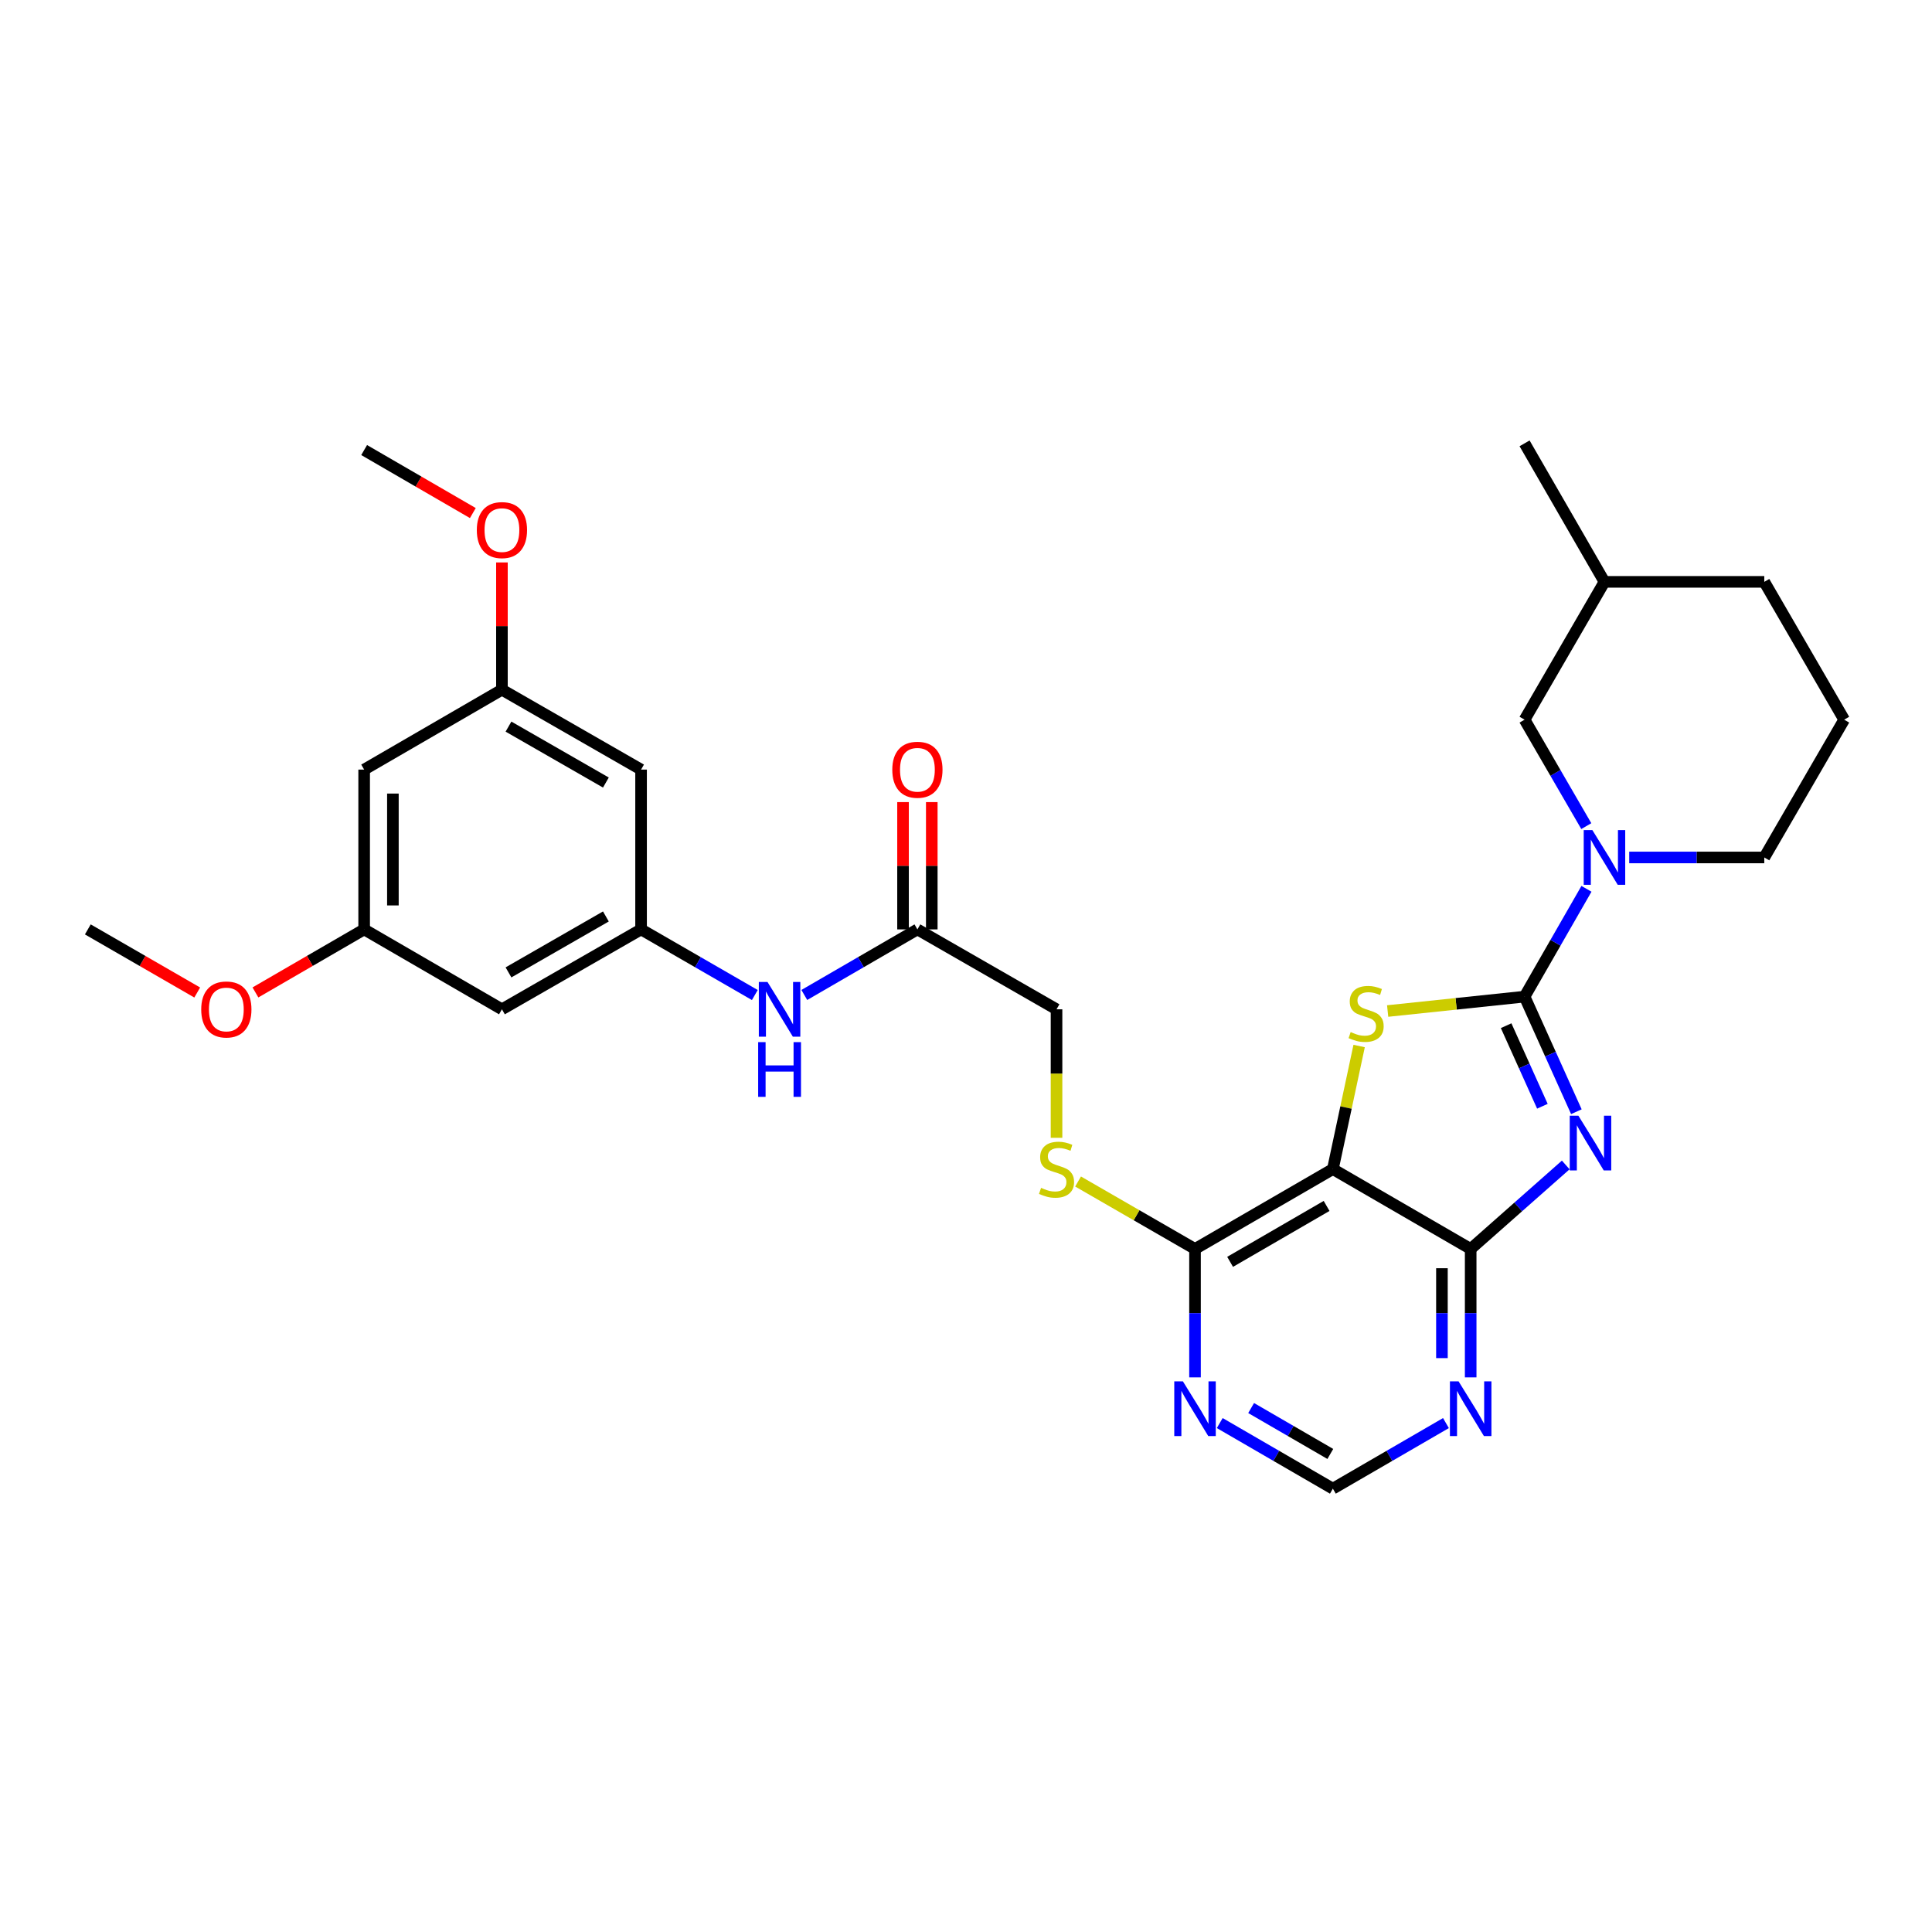 <?xml version='1.0' encoding='iso-8859-1'?>
<svg version='1.1' baseProfile='full'
              xmlns='http://www.w3.org/2000/svg'
                      xmlns:rdkit='http://www.rdkit.org/xml'
                      xmlns:xlink='http://www.w3.org/1999/xlink'
                  xml:space='preserve'
width='1000px' height='1000px' viewBox='0 0 1000 1000'>
<!-- END OF HEADER -->
<rect style='opacity:1.0;fill:#FFFFFF;stroke:none' width='1000' height='1000' x='0' y='0'> </rect>
<path class='bond-0' d='M 789.116,515.854 L 802.522,545.637' style='fill:none;fill-rule:evenodd;stroke:#000000;stroke-width:6px;stroke-linecap:butt;stroke-linejoin:miter;stroke-opacity:1' />
<path class='bond-0' d='M 802.522,545.637 L 815.928,575.42' style='fill:none;fill-rule:evenodd;stroke:#0000FF;stroke-width:6px;stroke-linecap:butt;stroke-linejoin:miter;stroke-opacity:1' />
<path class='bond-0' d='M 779.571,530.895 L 788.955,551.743' style='fill:none;fill-rule:evenodd;stroke:#000000;stroke-width:6px;stroke-linecap:butt;stroke-linejoin:miter;stroke-opacity:1' />
<path class='bond-0' d='M 788.955,551.743 L 798.339,572.592' style='fill:none;fill-rule:evenodd;stroke:#0000FF;stroke-width:6px;stroke-linecap:butt;stroke-linejoin:miter;stroke-opacity:1' />
<path class='bond-1' d='M 789.116,515.854 L 753.681,519.578' style='fill:none;fill-rule:evenodd;stroke:#000000;stroke-width:6px;stroke-linecap:butt;stroke-linejoin:miter;stroke-opacity:1' />
<path class='bond-1' d='M 753.681,519.578 L 718.246,523.303' style='fill:none;fill-rule:evenodd;stroke:#CCCC00;stroke-width:6px;stroke-linecap:butt;stroke-linejoin:miter;stroke-opacity:1' />
<path class='bond-4' d='M 789.116,515.854 L 805.133,487.954' style='fill:none;fill-rule:evenodd;stroke:#000000;stroke-width:6px;stroke-linecap:butt;stroke-linejoin:miter;stroke-opacity:1' />
<path class='bond-4' d='M 805.133,487.954 L 821.149,460.055' style='fill:none;fill-rule:evenodd;stroke:#0000FF;stroke-width:6px;stroke-linecap:butt;stroke-linejoin:miter;stroke-opacity:1' />
<path class='bond-3' d='M 810.428,602.977 L 785.824,624.718' style='fill:none;fill-rule:evenodd;stroke:#0000FF;stroke-width:6px;stroke-linecap:butt;stroke-linejoin:miter;stroke-opacity:1' />
<path class='bond-3' d='M 785.824,624.718 L 761.22,646.459' style='fill:none;fill-rule:evenodd;stroke:#000000;stroke-width:6px;stroke-linecap:butt;stroke-linejoin:miter;stroke-opacity:1' />
<path class='bond-2' d='M 703.487,541.416 L 696.687,573.265' style='fill:none;fill-rule:evenodd;stroke:#CCCC00;stroke-width:6px;stroke-linecap:butt;stroke-linejoin:miter;stroke-opacity:1' />
<path class='bond-2' d='M 696.687,573.265 L 689.887,605.114' style='fill:none;fill-rule:evenodd;stroke:#000000;stroke-width:6px;stroke-linecap:butt;stroke-linejoin:miter;stroke-opacity:1' />
<path class='bond-5' d='M 689.887,605.114 L 618.538,646.459' style='fill:none;fill-rule:evenodd;stroke:#000000;stroke-width:6px;stroke-linecap:butt;stroke-linejoin:miter;stroke-opacity:1' />
<path class='bond-5' d='M 686.644,624.189 L 636.7,653.131' style='fill:none;fill-rule:evenodd;stroke:#000000;stroke-width:6px;stroke-linecap:butt;stroke-linejoin:miter;stroke-opacity:1' />
<path class='bond-30' d='M 689.887,605.114 L 761.22,646.459' style='fill:none;fill-rule:evenodd;stroke:#000000;stroke-width:6px;stroke-linecap:butt;stroke-linejoin:miter;stroke-opacity:1' />
<path class='bond-6' d='M 761.22,646.459 L 761.22,679.695' style='fill:none;fill-rule:evenodd;stroke:#000000;stroke-width:6px;stroke-linecap:butt;stroke-linejoin:miter;stroke-opacity:1' />
<path class='bond-6' d='M 761.22,679.695 L 761.22,712.93' style='fill:none;fill-rule:evenodd;stroke:#0000FF;stroke-width:6px;stroke-linecap:butt;stroke-linejoin:miter;stroke-opacity:1' />
<path class='bond-6' d='M 746.342,656.43 L 746.342,679.695' style='fill:none;fill-rule:evenodd;stroke:#000000;stroke-width:6px;stroke-linecap:butt;stroke-linejoin:miter;stroke-opacity:1' />
<path class='bond-6' d='M 746.342,679.695 L 746.342,702.959' style='fill:none;fill-rule:evenodd;stroke:#0000FF;stroke-width:6px;stroke-linecap:butt;stroke-linejoin:miter;stroke-opacity:1' />
<path class='bond-13' d='M 821.064,427.597 L 805.09,400.05' style='fill:none;fill-rule:evenodd;stroke:#0000FF;stroke-width:6px;stroke-linecap:butt;stroke-linejoin:miter;stroke-opacity:1' />
<path class='bond-13' d='M 805.09,400.05 L 789.116,372.502' style='fill:none;fill-rule:evenodd;stroke:#000000;stroke-width:6px;stroke-linecap:butt;stroke-linejoin:miter;stroke-opacity:1' />
<path class='bond-21' d='M 843.278,443.818 L 878.235,443.818' style='fill:none;fill-rule:evenodd;stroke:#0000FF;stroke-width:6px;stroke-linecap:butt;stroke-linejoin:miter;stroke-opacity:1' />
<path class='bond-21' d='M 878.235,443.818 L 913.192,443.818' style='fill:none;fill-rule:evenodd;stroke:#000000;stroke-width:6px;stroke-linecap:butt;stroke-linejoin:miter;stroke-opacity:1' />
<path class='bond-7' d='M 618.538,646.459 L 618.538,679.695' style='fill:none;fill-rule:evenodd;stroke:#000000;stroke-width:6px;stroke-linecap:butt;stroke-linejoin:miter;stroke-opacity:1' />
<path class='bond-7' d='M 618.538,679.695 L 618.538,712.93' style='fill:none;fill-rule:evenodd;stroke:#0000FF;stroke-width:6px;stroke-linecap:butt;stroke-linejoin:miter;stroke-opacity:1' />
<path class='bond-9' d='M 618.538,646.459 L 588.272,629.002' style='fill:none;fill-rule:evenodd;stroke:#000000;stroke-width:6px;stroke-linecap:butt;stroke-linejoin:miter;stroke-opacity:1' />
<path class='bond-9' d='M 588.272,629.002 L 558.007,611.545' style='fill:none;fill-rule:evenodd;stroke:#CCCC00;stroke-width:6px;stroke-linecap:butt;stroke-linejoin:miter;stroke-opacity:1' />
<path class='bond-12' d='M 748.418,736.582 L 719.153,753.554' style='fill:none;fill-rule:evenodd;stroke:#0000FF;stroke-width:6px;stroke-linecap:butt;stroke-linejoin:miter;stroke-opacity:1' />
<path class='bond-12' d='M 719.153,753.554 L 689.887,770.527' style='fill:none;fill-rule:evenodd;stroke:#000000;stroke-width:6px;stroke-linecap:butt;stroke-linejoin:miter;stroke-opacity:1' />
<path class='bond-32' d='M 631.34,736.58 L 660.613,753.554' style='fill:none;fill-rule:evenodd;stroke:#0000FF;stroke-width:6px;stroke-linecap:butt;stroke-linejoin:miter;stroke-opacity:1' />
<path class='bond-32' d='M 660.613,753.554 L 689.887,770.527' style='fill:none;fill-rule:evenodd;stroke:#000000;stroke-width:6px;stroke-linecap:butt;stroke-linejoin:miter;stroke-opacity:1' />
<path class='bond-32' d='M 647.585,728.801 L 668.076,740.682' style='fill:none;fill-rule:evenodd;stroke:#0000FF;stroke-width:6px;stroke-linecap:butt;stroke-linejoin:miter;stroke-opacity:1' />
<path class='bond-32' d='M 668.076,740.682 L 688.568,752.564' style='fill:none;fill-rule:evenodd;stroke:#000000;stroke-width:6px;stroke-linecap:butt;stroke-linejoin:miter;stroke-opacity:1' />
<path class='bond-8' d='M 331.819,481.055 L 361.258,498.041' style='fill:none;fill-rule:evenodd;stroke:#000000;stroke-width:6px;stroke-linecap:butt;stroke-linejoin:miter;stroke-opacity:1' />
<path class='bond-8' d='M 361.258,498.041 L 390.698,515.026' style='fill:none;fill-rule:evenodd;stroke:#0000FF;stroke-width:6px;stroke-linecap:butt;stroke-linejoin:miter;stroke-opacity:1' />
<path class='bond-14' d='M 331.819,481.055 L 259.8,522.416' style='fill:none;fill-rule:evenodd;stroke:#000000;stroke-width:6px;stroke-linecap:butt;stroke-linejoin:miter;stroke-opacity:1' />
<path class='bond-14' d='M 313.606,474.357 L 263.193,503.31' style='fill:none;fill-rule:evenodd;stroke:#000000;stroke-width:6px;stroke-linecap:butt;stroke-linejoin:miter;stroke-opacity:1' />
<path class='bond-15' d='M 331.819,481.055 L 331.819,398.341' style='fill:none;fill-rule:evenodd;stroke:#000000;stroke-width:6px;stroke-linecap:butt;stroke-linejoin:miter;stroke-opacity:1' />
<path class='bond-20' d='M 546.858,588.927 L 546.858,555.672' style='fill:none;fill-rule:evenodd;stroke:#CCCC00;stroke-width:6px;stroke-linecap:butt;stroke-linejoin:miter;stroke-opacity:1' />
<path class='bond-20' d='M 546.858,555.672 L 546.858,522.416' style='fill:none;fill-rule:evenodd;stroke:#000000;stroke-width:6px;stroke-linecap:butt;stroke-linejoin:miter;stroke-opacity:1' />
<path class='bond-10' d='M 474.848,481.055 L 546.858,522.416' style='fill:none;fill-rule:evenodd;stroke:#000000;stroke-width:6px;stroke-linecap:butt;stroke-linejoin:miter;stroke-opacity:1' />
<path class='bond-11' d='M 474.848,481.055 L 445.578,498.025' style='fill:none;fill-rule:evenodd;stroke:#000000;stroke-width:6px;stroke-linecap:butt;stroke-linejoin:miter;stroke-opacity:1' />
<path class='bond-11' d='M 445.578,498.025 L 416.308,514.994' style='fill:none;fill-rule:evenodd;stroke:#0000FF;stroke-width:6px;stroke-linecap:butt;stroke-linejoin:miter;stroke-opacity:1' />
<path class='bond-19' d='M 482.287,481.055 L 482.287,448.112' style='fill:none;fill-rule:evenodd;stroke:#000000;stroke-width:6px;stroke-linecap:butt;stroke-linejoin:miter;stroke-opacity:1' />
<path class='bond-19' d='M 482.287,448.112 L 482.287,415.168' style='fill:none;fill-rule:evenodd;stroke:#FF0000;stroke-width:6px;stroke-linecap:butt;stroke-linejoin:miter;stroke-opacity:1' />
<path class='bond-19' d='M 467.408,481.055 L 467.408,448.112' style='fill:none;fill-rule:evenodd;stroke:#000000;stroke-width:6px;stroke-linecap:butt;stroke-linejoin:miter;stroke-opacity:1' />
<path class='bond-19' d='M 467.408,448.112 L 467.408,415.168' style='fill:none;fill-rule:evenodd;stroke:#FF0000;stroke-width:6px;stroke-linecap:butt;stroke-linejoin:miter;stroke-opacity:1' />
<path class='bond-24' d='M 789.116,372.502 L 830.47,301.169' style='fill:none;fill-rule:evenodd;stroke:#000000;stroke-width:6px;stroke-linecap:butt;stroke-linejoin:miter;stroke-opacity:1' />
<path class='bond-17' d='M 259.8,522.416 L 188.484,481.055' style='fill:none;fill-rule:evenodd;stroke:#000000;stroke-width:6px;stroke-linecap:butt;stroke-linejoin:miter;stroke-opacity:1' />
<path class='bond-16' d='M 331.819,398.341 L 259.8,356.987' style='fill:none;fill-rule:evenodd;stroke:#000000;stroke-width:6px;stroke-linecap:butt;stroke-linejoin:miter;stroke-opacity:1' />
<path class='bond-16' d='M 313.607,405.04 L 263.194,376.093' style='fill:none;fill-rule:evenodd;stroke:#000000;stroke-width:6px;stroke-linecap:butt;stroke-linejoin:miter;stroke-opacity:1' />
<path class='bond-18' d='M 259.8,356.987 L 188.484,398.341' style='fill:none;fill-rule:evenodd;stroke:#000000;stroke-width:6px;stroke-linecap:butt;stroke-linejoin:miter;stroke-opacity:1' />
<path class='bond-22' d='M 259.8,356.987 L 259.8,324.052' style='fill:none;fill-rule:evenodd;stroke:#000000;stroke-width:6px;stroke-linecap:butt;stroke-linejoin:miter;stroke-opacity:1' />
<path class='bond-22' d='M 259.8,324.052 L 259.8,291.117' style='fill:none;fill-rule:evenodd;stroke:#FF0000;stroke-width:6px;stroke-linecap:butt;stroke-linejoin:miter;stroke-opacity:1' />
<path class='bond-23' d='M 188.484,481.055 L 160.348,497.369' style='fill:none;fill-rule:evenodd;stroke:#000000;stroke-width:6px;stroke-linecap:butt;stroke-linejoin:miter;stroke-opacity:1' />
<path class='bond-23' d='M 160.348,497.369 L 132.212,513.683' style='fill:none;fill-rule:evenodd;stroke:#FF0000;stroke-width:6px;stroke-linecap:butt;stroke-linejoin:miter;stroke-opacity:1' />
<path class='bond-33' d='M 188.484,481.055 L 188.484,398.341' style='fill:none;fill-rule:evenodd;stroke:#000000;stroke-width:6px;stroke-linecap:butt;stroke-linejoin:miter;stroke-opacity:1' />
<path class='bond-33' d='M 203.362,468.648 L 203.362,410.748' style='fill:none;fill-rule:evenodd;stroke:#000000;stroke-width:6px;stroke-linecap:butt;stroke-linejoin:miter;stroke-opacity:1' />
<path class='bond-25' d='M 913.192,443.818 L 954.545,372.502' style='fill:none;fill-rule:evenodd;stroke:#000000;stroke-width:6px;stroke-linecap:butt;stroke-linejoin:miter;stroke-opacity:1' />
<path class='bond-27' d='M 244.739,265.558 L 216.611,249.251' style='fill:none;fill-rule:evenodd;stroke:#FF0000;stroke-width:6px;stroke-linecap:butt;stroke-linejoin:miter;stroke-opacity:1' />
<path class='bond-27' d='M 216.611,249.251 L 188.484,232.945' style='fill:none;fill-rule:evenodd;stroke:#000000;stroke-width:6px;stroke-linecap:butt;stroke-linejoin:miter;stroke-opacity:1' />
<path class='bond-28' d='M 102.082,513.723 L 73.768,497.389' style='fill:none;fill-rule:evenodd;stroke:#FF0000;stroke-width:6px;stroke-linecap:butt;stroke-linejoin:miter;stroke-opacity:1' />
<path class='bond-28' d='M 73.768,497.389 L 45.455,481.055' style='fill:none;fill-rule:evenodd;stroke:#000000;stroke-width:6px;stroke-linecap:butt;stroke-linejoin:miter;stroke-opacity:1' />
<path class='bond-29' d='M 830.47,301.169 L 789.116,229.473' style='fill:none;fill-rule:evenodd;stroke:#000000;stroke-width:6px;stroke-linecap:butt;stroke-linejoin:miter;stroke-opacity:1' />
<path class='bond-31' d='M 830.47,301.169 L 913.192,301.169' style='fill:none;fill-rule:evenodd;stroke:#000000;stroke-width:6px;stroke-linecap:butt;stroke-linejoin:miter;stroke-opacity:1' />
<path class='bond-26' d='M 954.545,372.502 L 913.192,301.169' style='fill:none;fill-rule:evenodd;stroke:#000000;stroke-width:6px;stroke-linecap:butt;stroke-linejoin:miter;stroke-opacity:1' />
<path  class='atom-1' d='M 816.977 577.498
L 826.257 592.498
Q 827.177 593.978, 828.657 596.658
Q 830.137 599.338, 830.217 599.498
L 830.217 577.498
L 833.977 577.498
L 833.977 605.818
L 830.097 605.818
L 820.137 589.418
Q 818.977 587.498, 817.737 585.298
Q 816.537 583.098, 816.177 582.418
L 816.177 605.818
L 812.497 605.818
L 812.497 577.498
L 816.977 577.498
' fill='#0000FF'/>
<path  class='atom-2' d='M 699.105 534.195
Q 699.425 534.315, 700.745 534.875
Q 702.065 535.435, 703.505 535.795
Q 704.985 536.115, 706.425 536.115
Q 709.105 536.115, 710.665 534.835
Q 712.225 533.515, 712.225 531.235
Q 712.225 529.675, 711.425 528.715
Q 710.665 527.755, 709.465 527.235
Q 708.265 526.715, 706.265 526.115
Q 703.745 525.355, 702.225 524.635
Q 700.745 523.915, 699.665 522.395
Q 698.625 520.875, 698.625 518.315
Q 698.625 514.755, 701.025 512.555
Q 703.465 510.355, 708.265 510.355
Q 711.545 510.355, 715.265 511.915
L 714.345 514.995
Q 710.945 513.595, 708.385 513.595
Q 705.625 513.595, 704.105 514.755
Q 702.585 515.875, 702.625 517.835
Q 702.625 519.355, 703.385 520.275
Q 704.185 521.195, 705.305 521.715
Q 706.465 522.235, 708.385 522.835
Q 710.945 523.635, 712.465 524.435
Q 713.985 525.235, 715.065 526.875
Q 716.185 528.475, 716.185 531.235
Q 716.185 535.155, 713.545 537.275
Q 710.945 539.355, 706.585 539.355
Q 704.065 539.355, 702.145 538.795
Q 700.265 538.275, 698.025 537.355
L 699.105 534.195
' fill='#CCCC00'/>
<path  class='atom-5' d='M 824.21 429.658
L 833.49 444.658
Q 834.41 446.138, 835.89 448.818
Q 837.37 451.498, 837.45 451.658
L 837.45 429.658
L 841.21 429.658
L 841.21 457.978
L 837.33 457.978
L 827.37 441.578
Q 826.21 439.658, 824.97 437.458
Q 823.77 435.258, 823.41 434.578
L 823.41 457.978
L 819.73 457.978
L 819.73 429.658
L 824.21 429.658
' fill='#0000FF'/>
<path  class='atom-7' d='M 754.96 714.997
L 764.24 729.997
Q 765.16 731.477, 766.64 734.157
Q 768.12 736.837, 768.2 736.997
L 768.2 714.997
L 771.96 714.997
L 771.96 743.317
L 768.08 743.317
L 758.12 726.917
Q 756.96 724.997, 755.72 722.797
Q 754.52 720.597, 754.16 719.917
L 754.16 743.317
L 750.48 743.317
L 750.48 714.997
L 754.96 714.997
' fill='#0000FF'/>
<path  class='atom-8' d='M 612.278 714.997
L 621.558 729.997
Q 622.478 731.477, 623.958 734.157
Q 625.438 736.837, 625.518 736.997
L 625.518 714.997
L 629.278 714.997
L 629.278 743.317
L 625.398 743.317
L 615.438 726.917
Q 614.278 724.997, 613.038 722.797
Q 611.838 720.597, 611.478 719.917
L 611.478 743.317
L 607.798 743.317
L 607.798 714.997
L 612.278 714.997
' fill='#0000FF'/>
<path  class='atom-10' d='M 538.858 614.834
Q 539.178 614.954, 540.498 615.514
Q 541.818 616.074, 543.258 616.434
Q 544.738 616.754, 546.178 616.754
Q 548.858 616.754, 550.418 615.474
Q 551.978 614.154, 551.978 611.874
Q 551.978 610.314, 551.178 609.354
Q 550.418 608.394, 549.218 607.874
Q 548.018 607.354, 546.018 606.754
Q 543.498 605.994, 541.978 605.274
Q 540.498 604.554, 539.418 603.034
Q 538.378 601.514, 538.378 598.954
Q 538.378 595.394, 540.778 593.194
Q 543.218 590.994, 548.018 590.994
Q 551.298 590.994, 555.018 592.554
L 554.098 595.634
Q 550.698 594.234, 548.138 594.234
Q 545.378 594.234, 543.858 595.394
Q 542.338 596.514, 542.378 598.474
Q 542.378 599.994, 543.138 600.914
Q 543.938 601.834, 545.058 602.354
Q 546.218 602.874, 548.138 603.474
Q 550.698 604.274, 552.218 605.074
Q 553.738 605.874, 554.818 607.514
Q 555.938 609.114, 555.938 611.874
Q 555.938 615.794, 553.298 617.914
Q 550.698 619.994, 546.338 619.994
Q 543.818 619.994, 541.898 619.434
Q 540.018 618.914, 537.778 617.994
L 538.858 614.834
' fill='#CCCC00'/>
<path  class='atom-12' d='M 397.247 508.256
L 406.527 523.256
Q 407.447 524.736, 408.927 527.416
Q 410.407 530.096, 410.487 530.256
L 410.487 508.256
L 414.247 508.256
L 414.247 536.576
L 410.367 536.576
L 400.407 520.176
Q 399.247 518.256, 398.007 516.056
Q 396.807 513.856, 396.447 513.176
L 396.447 536.576
L 392.767 536.576
L 392.767 508.256
L 397.247 508.256
' fill='#0000FF'/>
<path  class='atom-12' d='M 392.427 539.408
L 396.267 539.408
L 396.267 551.448
L 410.747 551.448
L 410.747 539.408
L 414.587 539.408
L 414.587 567.728
L 410.747 567.728
L 410.747 554.648
L 396.267 554.648
L 396.267 567.728
L 392.427 567.728
L 392.427 539.408
' fill='#0000FF'/>
<path  class='atom-20' d='M 461.848 398.421
Q 461.848 391.621, 465.208 387.821
Q 468.568 384.021, 474.848 384.021
Q 481.128 384.021, 484.488 387.821
Q 487.848 391.621, 487.848 398.421
Q 487.848 405.301, 484.448 409.221
Q 481.048 413.101, 474.848 413.101
Q 468.608 413.101, 465.208 409.221
Q 461.848 405.341, 461.848 398.421
M 474.848 409.901
Q 479.168 409.901, 481.488 407.021
Q 483.848 404.101, 483.848 398.421
Q 483.848 392.861, 481.488 390.061
Q 479.168 387.221, 474.848 387.221
Q 470.528 387.221, 468.168 390.021
Q 465.848 392.821, 465.848 398.421
Q 465.848 404.141, 468.168 407.021
Q 470.528 409.901, 474.848 409.901
' fill='#FF0000'/>
<path  class='atom-23' d='M 246.8 274.369
Q 246.8 267.569, 250.16 263.769
Q 253.52 259.969, 259.8 259.969
Q 266.08 259.969, 269.44 263.769
Q 272.8 267.569, 272.8 274.369
Q 272.8 281.249, 269.4 285.169
Q 266 289.049, 259.8 289.049
Q 253.56 289.049, 250.16 285.169
Q 246.8 281.289, 246.8 274.369
M 259.8 285.849
Q 264.12 285.849, 266.44 282.969
Q 268.8 280.049, 268.8 274.369
Q 268.8 268.809, 266.44 266.009
Q 264.12 263.169, 259.8 263.169
Q 255.48 263.169, 253.12 265.969
Q 250.8 268.769, 250.8 274.369
Q 250.8 280.089, 253.12 282.969
Q 255.48 285.849, 259.8 285.849
' fill='#FF0000'/>
<path  class='atom-24' d='M 104.151 522.496
Q 104.151 515.696, 107.511 511.896
Q 110.871 508.096, 117.151 508.096
Q 123.431 508.096, 126.791 511.896
Q 130.151 515.696, 130.151 522.496
Q 130.151 529.376, 126.751 533.296
Q 123.351 537.176, 117.151 537.176
Q 110.911 537.176, 107.511 533.296
Q 104.151 529.416, 104.151 522.496
M 117.151 533.976
Q 121.471 533.976, 123.791 531.096
Q 126.151 528.176, 126.151 522.496
Q 126.151 516.936, 123.791 514.136
Q 121.471 511.296, 117.151 511.296
Q 112.831 511.296, 110.471 514.096
Q 108.151 516.896, 108.151 522.496
Q 108.151 528.216, 110.471 531.096
Q 112.831 533.976, 117.151 533.976
' fill='#FF0000'/>
</svg>
